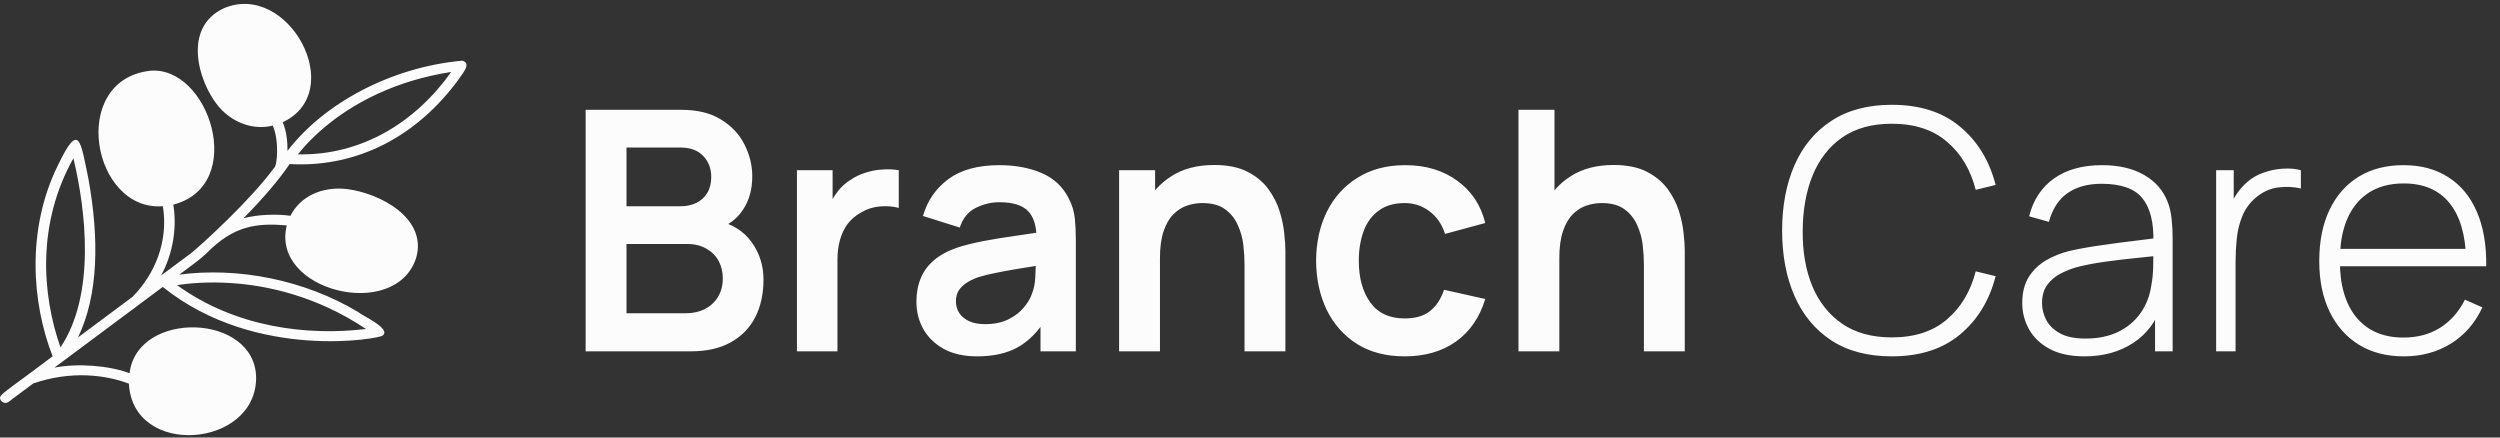 <svg width="400" height="70" viewBox="0 0 400 70" fill="none" xmlns="http://www.w3.org/2000/svg">
<rect x="0" y="0" width="400" height="70" fill="#333333" stroke="none"/>
<g clip-path="url(#clip0_789_8492)">
<path d="M0.2 64.159C1.07 64.945 1.584 64.041 2.331 63.577C3.476 62.728 5.234 61.415 5.317 61.352C11.446 59.252 16.911 59.99 20.627 61.383C21.224 73.258 40.899 71.725 40.981 60.495C40.94 50.106 21.98 49.516 20.727 59.709C17.443 58.489 12.417 58.088 8.709 58.82C11.529 56.721 23.489 47.81 26.044 45.907C41.007 57.939 61.236 54.109 61.245 53.669C62.614 52.56 57.927 50.499 57.338 49.949C48.654 44.712 37.946 42.706 28.681 43.941C30.406 42.651 32.016 41.511 32.978 40.591C37.365 36.069 41.089 35.66 45.884 36.061C43.263 46.537 63.185 51.476 66.56 41.339C68.485 34.961 60.813 30.88 55.446 30.243C51.572 29.818 48.08 31.36 46.464 34.528C44.448 34.214 41.072 34.308 38.949 34.929C42.15 31.689 44.622 28.779 46.34 26.247C56.011 26.813 65.757 22.786 73.03 13.176C73.901 11.847 75.568 10.18 73.984 9.708C62.48 10.739 51.748 16.614 46 24.14C46.008 22.708 45.858 20.97 45.228 19.562C55.761 14.64 46.116 -3.127 35.765 1.341C29.279 4.392 31.65 12.839 34.777 16.795C36.784 19.359 40.21 20.939 43.643 20.098C44.68 22.426 44.398 26.602 43.818 26.916C39.978 32.092 32.778 38.666 30.688 40.42C30.613 40.475 25.777 44.077 25.769 44.085C27.769 40.444 28.315 36.166 27.727 32.745C39.654 29.623 33.443 10.378 23.945 11.33C10.964 12.911 14.739 33.87 26.06 32.996C26.981 38.658 24.758 43.88 21.208 47.491C20.636 47.915 12.558 53.931 12.491 53.979C15.742 47.168 15.892 38.352 14.159 28.664C12.882 22.537 12.691 19.298 9.266 26.446C4.181 36.756 5.102 48.498 8.419 57.007C-0.099 63.458 -0.415 63.151 0.2 64.159ZM53.049 19.457C56.789 16.563 63.068 12.922 72.192 11.514C66.543 19.496 57.901 24.915 47.666 24.694C48.596 23.515 50.354 21.541 53.049 19.457ZM37.224 45.308C42.623 45.685 50.569 47.289 58.557 52.638C49.292 53.746 37.772 52.465 28.324 45.615C30.149 45.339 33.301 45.025 37.224 45.308ZM11.745 25.324C13.744 33.653 15.336 47.116 9.68 55.578C6.677 47.053 5.914 35.721 11.745 25.324Z" fill="#FCFCFC"/>
<path d="M93.703 56.211V17.571H109.003C111.611 17.571 113.745 18.098 115.406 19.154C117.086 20.191 118.327 21.524 119.131 23.152C119.952 24.78 120.363 26.462 120.363 28.197C120.363 30.326 119.854 32.132 118.836 33.617C117.836 35.102 116.469 36.103 114.737 36.622V35.281C117.166 35.835 119.006 36.989 120.256 38.742C121.525 40.495 122.159 42.49 122.159 44.726C122.159 47.016 121.721 49.019 120.846 50.737C119.97 52.454 118.666 53.796 116.934 54.762C115.219 55.728 113.093 56.211 110.557 56.211H93.703ZM100.241 50.12H109.753C110.878 50.12 111.887 49.896 112.781 49.449C113.674 48.983 114.37 48.34 114.871 47.517C115.389 46.676 115.648 45.683 115.648 44.538C115.648 43.501 115.424 42.57 114.978 41.748C114.531 40.925 113.879 40.272 113.022 39.789C112.164 39.288 111.137 39.037 109.94 39.037H100.241V50.12ZM100.241 33H108.922C109.851 33 110.682 32.821 111.414 32.463C112.147 32.105 112.727 31.578 113.156 30.88C113.584 30.182 113.799 29.324 113.799 28.304C113.799 26.962 113.37 25.844 112.513 24.95C111.655 24.055 110.459 23.608 108.922 23.608H100.241V33ZM127.51 56.211V27.231H133.217V34.288L132.521 33.376C132.878 32.41 133.351 31.533 133.941 30.746C134.548 29.941 135.271 29.279 136.111 28.76C136.825 28.277 137.611 27.901 138.469 27.633C139.344 27.347 140.237 27.177 141.148 27.123C142.059 27.052 142.944 27.087 143.801 27.231V33.268C142.944 33.018 141.952 32.937 140.827 33.027C139.719 33.116 138.719 33.429 137.826 33.966C136.933 34.449 136.2 35.066 135.629 35.817C135.075 36.569 134.664 37.427 134.396 38.393C134.128 39.342 133.994 40.37 133.994 41.479V56.211H127.51ZM156.326 57.016C154.236 57.016 152.467 56.622 151.02 55.835C149.573 55.03 148.475 53.966 147.725 52.642C146.992 51.318 146.626 49.86 146.626 48.268C146.626 46.873 146.858 45.62 147.323 44.511C147.787 43.384 148.502 42.418 149.466 41.613C150.431 40.791 151.681 40.12 153.217 39.601C154.379 39.225 155.736 38.885 157.29 38.581C158.862 38.277 160.559 38 162.381 37.749C164.221 37.481 166.141 37.195 168.142 36.891L165.837 38.206C165.855 36.202 165.409 34.726 164.498 33.778C163.587 32.83 162.05 32.356 159.889 32.356C158.585 32.356 157.326 32.66 156.111 33.268C154.896 33.876 154.048 34.923 153.566 36.408L147.671 34.556C148.385 32.105 149.743 30.138 151.744 28.653C153.762 27.168 156.477 26.426 159.889 26.426C162.461 26.426 164.721 26.846 166.668 27.687C168.633 28.528 170.089 29.905 171.036 31.819C171.554 32.839 171.866 33.885 171.973 34.959C172.081 36.014 172.134 37.168 172.134 38.42V56.211H166.481V49.932L167.418 50.951C166.114 53.044 164.587 54.583 162.837 55.567C161.104 56.533 158.934 57.016 156.326 57.016ZM157.612 51.864C159.076 51.864 160.327 51.604 161.363 51.086C162.399 50.567 163.221 49.932 163.828 49.18C164.453 48.429 164.873 47.722 165.087 47.06C165.427 46.238 165.614 45.298 165.65 44.243C165.704 43.17 165.73 42.302 165.73 41.64L167.713 42.23C165.766 42.535 164.096 42.803 162.703 43.035C161.309 43.268 160.112 43.492 159.112 43.706C158.112 43.903 157.228 44.127 156.459 44.377C155.709 44.645 155.075 44.959 154.557 45.316C154.039 45.674 153.637 46.086 153.351 46.551C153.083 47.016 152.949 47.561 152.949 48.188C152.949 48.903 153.128 49.538 153.485 50.093C153.843 50.629 154.361 51.059 155.039 51.381C155.736 51.703 156.593 51.864 157.612 51.864ZM199.125 56.211V42.257C199.125 41.345 199.062 40.334 198.938 39.225C198.813 38.116 198.518 37.052 198.053 36.032C197.607 34.995 196.928 34.145 196.017 33.483C195.123 32.821 193.91 32.49 192.373 32.49C191.552 32.49 190.739 32.624 189.935 32.892C189.131 33.161 188.398 33.626 187.738 34.288C187.095 34.932 186.576 35.826 186.183 36.971C185.791 38.098 185.594 39.547 185.594 41.318L181.762 39.681C181.762 37.213 182.236 34.977 183.183 32.973C184.147 30.97 185.558 29.377 187.416 28.197C189.274 26.998 191.56 26.399 194.275 26.399C196.419 26.399 198.187 26.757 199.581 27.472C200.974 28.188 202.082 29.1 202.903 30.209C203.724 31.318 204.333 32.499 204.725 33.751C205.117 35.003 205.368 36.193 205.475 37.32C205.6 38.429 205.663 39.333 205.663 40.03V56.211H199.125ZM179.056 56.211V27.231H184.817V36.22H185.594V56.211H179.056ZM224.75 57.016C221.768 57.016 219.223 56.354 217.114 55.03C215.006 53.688 213.389 51.864 212.264 49.556C211.158 47.248 210.595 44.636 210.576 41.721C210.595 38.751 211.175 36.121 212.317 33.832C213.479 31.524 215.123 29.717 217.248 28.411C219.374 27.087 221.902 26.426 224.83 26.426C228.118 26.426 230.895 27.258 233.163 28.921C235.45 30.567 236.941 32.821 237.638 35.683L231.207 37.427C230.708 35.871 229.877 34.663 228.716 33.805C227.556 32.928 226.233 32.49 224.75 32.49C223.072 32.49 221.688 32.892 220.597 33.697C219.508 34.485 218.704 35.576 218.185 36.971C217.669 38.367 217.408 39.95 217.408 41.721C217.408 44.475 218.025 46.703 219.257 48.402C220.49 50.102 222.321 50.951 224.75 50.951C226.465 50.951 227.814 50.558 228.796 49.771C229.797 48.983 230.547 47.848 231.047 46.363L237.638 47.839C236.746 50.79 235.183 53.062 232.949 54.654C230.717 56.228 227.984 57.016 224.75 57.016ZM263.024 56.211V42.257C263.024 41.345 262.961 40.334 262.836 39.225C262.71 38.116 262.415 37.052 261.952 36.032C261.504 34.995 260.827 34.145 259.916 33.483C259.022 32.821 257.806 32.49 256.272 32.49C255.449 32.49 254.637 32.624 253.833 32.892C253.029 33.161 252.296 33.626 251.636 34.288C250.993 34.932 250.474 35.826 250.082 36.971C249.688 38.098 249.493 39.547 249.493 41.318L245.661 39.681C245.661 37.213 246.134 34.977 247.081 32.973C248.046 30.97 249.456 29.377 251.315 28.197C253.171 26.998 255.458 26.399 258.174 26.399C260.317 26.399 262.086 26.757 263.479 27.472C264.872 28.188 265.979 29.1 266.802 30.209C267.623 31.318 268.229 32.499 268.624 33.751C269.016 35.003 269.267 36.193 269.374 37.32C269.498 38.429 269.561 39.333 269.561 40.03V56.211H263.024ZM242.955 56.211V17.571H248.716V37.91H249.493V56.211H242.955ZM302.689 57.016C298.848 57.016 295.623 56.166 293.016 54.467C290.407 52.749 288.442 50.379 287.121 47.356C285.799 44.333 285.139 40.844 285.139 36.891C285.139 32.937 285.799 29.449 287.121 26.426C288.442 23.402 290.407 21.041 293.016 19.342C295.623 17.624 298.848 16.766 302.689 16.766C307.171 16.766 310.807 17.928 313.594 20.254C316.398 22.579 318.3 25.692 319.301 29.592L316.113 30.37C315.29 27.132 313.755 24.565 311.504 22.669C309.271 20.755 306.333 19.798 302.689 19.798C299.527 19.798 296.892 20.522 294.784 21.971C292.694 23.42 291.114 25.433 290.042 28.009C288.987 30.585 288.451 33.545 288.434 36.891C288.398 40.236 288.907 43.197 289.961 45.773C291.033 48.331 292.631 50.343 294.758 51.81C296.882 53.259 299.527 53.983 302.689 53.983C306.333 53.983 309.271 53.026 311.504 51.112C313.755 49.198 315.29 46.631 316.113 43.411L319.301 44.189C318.3 48.089 316.398 51.202 313.594 53.527C310.807 55.853 307.171 57.016 302.689 57.016ZM333.529 57.016C331.297 57.016 329.439 56.622 327.956 55.835C326.492 55.048 325.393 54.01 324.66 52.722C323.929 51.416 323.561 50.003 323.561 48.483C323.561 46.837 323.902 45.459 324.58 44.35C325.276 43.241 326.197 42.347 327.339 41.667C328.501 40.987 329.778 40.477 331.171 40.138C332.761 39.78 334.476 39.476 336.316 39.225C338.157 38.957 339.906 38.724 341.567 38.528C343.248 38.331 344.614 38.161 345.667 38.018L344.541 38.688C344.614 35.558 344.025 33.232 342.773 31.712C341.54 30.173 339.362 29.404 336.235 29.404C334.038 29.404 332.226 29.905 330.796 30.907C329.385 31.891 328.394 33.42 327.822 35.495L324.66 34.61C325.322 31.98 326.652 29.959 328.652 28.546C330.654 27.132 333.217 26.426 336.342 26.426C339.005 26.426 341.238 26.945 343.041 27.982C344.863 29.02 346.132 30.477 346.846 32.356C347.15 33.125 347.355 34.029 347.462 35.066C347.569 36.086 347.623 37.114 347.623 38.152V56.211H344.809V48.59L345.854 48.858C344.98 51.47 343.452 53.483 341.273 54.896C339.095 56.309 336.513 57.016 333.529 57.016ZM333.69 54.171C335.655 54.171 337.38 53.822 338.861 53.125C340.344 52.409 341.54 51.416 342.451 50.146C343.382 48.858 343.971 47.347 344.22 45.611C344.4 44.645 344.497 43.599 344.515 42.472C344.534 41.345 344.541 40.513 344.541 39.977L345.881 40.835C344.721 40.978 343.328 41.13 341.701 41.291C340.094 41.452 338.451 41.649 336.771 41.882C335.093 42.114 333.575 42.409 332.216 42.767C331.378 43 330.528 43.34 329.671 43.787C328.832 44.216 328.126 44.816 327.554 45.585C327.001 46.354 326.723 47.329 326.723 48.51C326.723 49.386 326.938 50.263 327.366 51.139C327.814 52.016 328.545 52.74 329.563 53.313C330.582 53.885 331.958 54.171 333.69 54.171ZM354.582 56.211V27.231H357.395V34.181L356.698 33.268C357.02 32.445 357.422 31.685 357.904 30.987C358.404 30.272 358.913 29.69 359.431 29.243C360.199 28.528 361.1 27.991 362.138 27.633C363.173 27.258 364.218 27.043 365.272 26.989C366.325 26.918 367.282 26.998 368.139 27.231V30.155C366.995 29.887 365.782 29.834 364.495 29.994C363.209 30.155 362.004 30.71 360.878 31.658C359.894 32.517 359.181 33.519 358.735 34.663C358.287 35.791 358.002 36.98 357.877 38.232C357.751 39.467 357.69 40.674 357.69 41.855V56.211H354.582ZM384.612 57.016C381.843 57.016 379.449 56.398 377.431 55.164C375.412 53.912 373.849 52.15 372.742 49.878C371.634 47.588 371.081 44.887 371.081 41.774C371.081 38.608 371.625 35.88 372.716 33.59C373.822 31.282 375.376 29.512 377.378 28.277C379.395 27.043 381.789 26.426 384.559 26.426C387.362 26.426 389.757 27.07 391.739 28.358C393.739 29.628 395.257 31.47 396.294 33.885C397.347 36.3 397.849 39.207 397.795 42.606H394.58V41.533C394.49 37.562 393.596 34.538 391.9 32.463C390.203 30.388 387.774 29.351 384.612 29.351C381.343 29.351 378.815 30.433 377.029 32.597C375.261 34.744 374.377 37.785 374.377 41.721C374.377 45.62 375.261 48.644 377.029 50.79C378.815 52.937 381.324 54.01 384.559 54.01C386.79 54.01 388.738 53.492 390.4 52.454C392.078 51.398 393.408 49.896 394.392 47.946L397.179 49.18C396.017 51.685 394.338 53.617 392.141 54.976C389.944 56.336 387.433 57.016 384.612 57.016ZM373.198 42.606V39.816H396.053V42.606H373.198Z" fill="#FCFCFC"/>
</g>
<defs>
<clipPath id="clip0_789_8492">
<rect width="400" height="69" fill="white" transform="translate(0 0.627)"/>
</clipPath>
</defs>
</svg>
